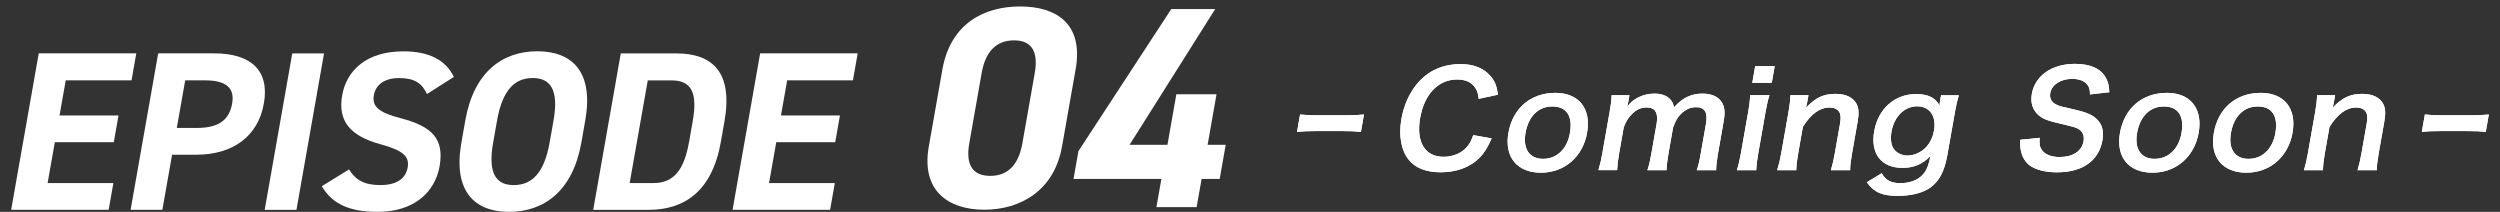 <?xml version="1.0" encoding="UTF-8"?>
<svg id="_レイヤー_2" data-name=" レイヤー 2" xmlns="http://www.w3.org/2000/svg" viewBox="0 0 668.98 56.69">
  <rect x="0" y="0" width="668.98" height="56.69" fill="#333333" stroke="none"/>
  <defs>
    <style>
      .cls-1 {
        fill: #fff;
        stroke-width: 0px;
      }
    </style>
  </defs>
  <g id="_ボタン" data-name=" ボタン">
    <g>
      <g>
        <path class="cls-1" d="m36.47,14.28l-1.27,7.22h-17.61l-1.66,9.4h15.78l-1.26,7.16h-15.78l-1.93,10.92h17.6l-1.26,7.16H2.99L10.37,14.28h26.1Z"/>
        <path class="cls-1" d="m46.05,41.4l-2.6,14.74h-8.5l7.38-41.86h14.99c9.65,0,14.88,4.43,13.29,13.41-1.56,8.86-8.37,13.71-18.08,13.71h-6.49,0Zm6.54-7.16c5.89,0,8.74-2.06,9.53-6.55.71-4-1.4-6.19-7.28-6.19h-5.28l-2.25,12.74h5.28Z"/>
        <path class="cls-1" d="m79.33,56.15h-8.5l7.38-41.86h8.5l-7.38,41.86Z"/>
        <path class="cls-1" d="m114.24,25.14c-1.32-2.85-3.26-4.25-7.5-4.25-3.82,0-6.2,1.76-6.7,4.61-.58,3.28,1.84,4.73,7.17,6.13,8.35,2.18,11.72,5.46,10.42,12.86-1.21,6.86-6.76,12.2-16.59,12.2-7.34,0-12.09-2-14.93-6.86l7.28-4.49c1.75,2.79,4.06,4.19,8.37,4.19,4.86,0,6.87-2.12,7.32-4.67.51-2.91-.96-4.55-7.44-6.31-7.87-2.18-11.3-6.13-10.08-13.04,1.17-6.61,6.44-11.77,16.4-11.77,6.68,0,11.32,2.24,13.48,6.86l-7.17,4.55h-.03Z"/>
        <path class="cls-1" d="m136.22,56.69c-9.41,0-15.02-5.7-12.76-18.51l1.05-5.95c2.28-12.92,9.88-18.51,19.28-18.51s15.1,5.58,12.82,18.51l-1.05,5.95c-2.26,12.8-9.88,18.51-19.35,18.51h.01Zm-4.26-18.51c-1.41,8.01.61,11.35,5.52,11.35s8.17-3.34,9.59-11.35l1.05-5.95c1.41-8.01-.67-11.35-5.58-11.35s-8.11,3.34-9.53,11.35l-1.05,5.95Z"/>
        <path class="cls-1" d="m158.74,56.15l7.38-41.86h14.87c9.47,0,15.23,4.85,12.87,18.2l-.96,5.46c-2.34,13.29-9.82,18.2-19.29,18.2h-14.87Zm25.66-18.2l.96-5.46c1.27-7.22,0-10.98-5.65-10.98h-6.37l-4.85,27.48h6.37c5.64,0,8.26-3.82,9.53-11.04h0Z"/>
        <path class="cls-1" d="m229.51,14.28l-1.27,7.22h-17.6l-1.66,9.4h15.78l-1.26,7.16h-15.78l-1.93,10.92h17.6l-1.26,7.16h-26.1l7.38-41.86h26.1,0Z"/>
      </g>
      <g>
        <g>
          <path class="cls-1" d="m347.88,30.64c1.42.14,2.65.21,4.64.21h7.71c2.04,0,3.29-.07,4.76-.21l-.82,4.65c-1.61-.17-2.65-.21-4.69-.21h-7.7c-1.94,0-3.04.04-4.71.21l.82-4.65h-.01Z"/>
          <path class="cls-1" d="m399.15,37.05c-1.17,2.62-2.1,4.06-3.47,5.38-2.44,2.38-6.04,3.67-10.2,3.67-3.87,0-6.76-1.15-8.53-3.36-2.04-2.55-2.73-6.47-1.93-10.98.97-5.49,3.88-10.14,7.89-12.55,2.26-1.36,4.98-2.06,7.96-2.06,3.41,0,6.13,1.08,7.93,3.15,1.21,1.4,1.7,2.62,2.06,5.03l-5.17,1.12c-.19-1.54-.39-2.2-.96-3.01-.95-1.43-2.6-2.17-4.8-2.17-5.04,0-8.78,3.88-9.91,10.31-1.13,6.4,1.26,10.38,6.26,10.38,2.56,0,4.86-.98,6.3-2.69.72-.84,1.09-1.57,1.65-3.11l4.92.87v.02Z"/>
          <path class="cls-1" d="m424.71,35.48c-1.14,6.47-6.05,10.73-12.37,10.73s-9.85-4.13-8.7-10.66c1.17-6.61,5.97-10.7,12.57-10.7,6.25,0,9.63,4.2,8.49,10.63h.01Zm-16.49.07c-.76,4.3,1.05,6.96,4.7,6.96s6.43-2.62,7.18-6.89c.81-4.58-.91-7.13-4.71-7.13s-6.41,2.73-7.17,7.06Z"/>
          <path class="cls-1" d="m427.72,45.55c.54-1.85.74-2.76,1.05-4.55l1.94-10.98c.38-2.13.46-2.83.55-4.54h4.76l-.31,1.78-.26,1.29c1.4-2.1,4.27-3.5,7.22-3.5,1.88,0,3.39.52,4.3,1.57.5.56.74,1.01.98,2.1,1.53-1.61,2.35-2.24,3.62-2.83,1.2-.56,2.53-.84,3.98-.84,2.31,0,4.1.73,5.06,2.13.88,1.26,1.07,2.76.65,5.17l-1.52,8.64c-.34,1.96-.48,3.15-.52,4.55h-5.18c.47-1.43.72-2.48,1.08-4.55l1.38-7.83c.54-3.08-.31-4.48-2.69-4.48-1.17,0-2.19.35-3.22,1.12-1.36,1.08-2.08,2.13-2.88,4.27l-1.22,6.92c-.34,1.92-.48,3.15-.55,4.55h-5.11c.47-1.43.73-2.55,1.08-4.55l1.38-7.83c.52-2.94-.36-4.41-2.67-4.41-1.53,0-2.88.63-4.07,1.92-.92.98-1.41,1.75-2.05,3.39l-1.22,6.92c-.33,1.89-.45,2.97-.55,4.55h-5.01v.02Z"/>
          <path class="cls-1" d="m473.49,25.48c-.41,1.29-.68,2.45-1.06,4.58l-1.92,10.91c-.34,1.92-.48,3.15-.56,4.58h-5.18c.49-1.57.78-2.8,1.08-4.55l1.94-10.98c.34-1.92.48-3.11.52-4.54h5.18Zm1.4-7.76l-.78,4.44h-5.22l.78-4.44h5.22Z"/>
          <path class="cls-1" d="m475.55,45.55c.48-1.54.74-2.59,1.09-4.55l1.94-10.98c.34-1.92.47-3.08.52-4.54h4.83l-.33,1.85c-.07.42-.12.7-.34,1.5,2.61-2.73,4.74-3.71,7.9-3.71,2.77,0,4.73.94,5.66,2.73.58,1.15.66,2.52.26,4.76l-1.48,8.39c-.34,1.92-.51,3.29-.52,4.55h-5.15c.46-1.57.74-2.76,1.05-4.55l1.37-7.76c.19-1.08.23-1.89.12-2.48-.24-1.26-1.28-1.99-2.91-1.99-2.59,0-4.95,1.71-7.13,5.17l-1.24,7.06c-.3,1.71-.47,3.04-.52,4.55h-5.12Z"/>
          <path class="cls-1" d="m503.52,46.35c1.05,1.89,2.48,2.66,5.03,2.66,2.77,0,5.04-.98,6.33-2.69.79-1.08,1.21-2.2,1.7-4.58-2.13,2.2-4.43,3.18-7.52,3.18-5.64,0-8.59-3.81-7.54-9.79,1.07-6.05,5.48-9.96,11.24-9.96,3.12,0,5.15.98,6.24,3.08.05-.7.06-.77.13-1.15l.28-1.61h4.76c-.44,1.5-.69,2.48-1.02,4.37l-2.07,11.71c-.76,4.34-2.23,7.03-4.7,8.74-2.05,1.36-5.02,2.1-8.57,2.1-4.19,0-6.33-.94-8.27-3.64l3.98-2.41h0Zm2.63-11.12c-.36,2.06-.1,3.78.78,4.86.76.91,2.14,1.54,3.49,1.54,2.06,0,4.29-1.15,5.56-2.94.75-1.01,1.3-2.34,1.56-3.81.67-3.78-1.17-6.43-4.51-6.43s-6.15,2.66-6.88,6.78h0Z"/>
          <path class="cls-1" d="m545.81,36.88c-.14,1.61-.02,2.34.51,3.15.84,1.29,2.52,1.99,4.8,1.99,3.55,0,5.96-1.57,6.42-4.2.25-1.43-.21-2.62-1.24-3.22-.93-.56-1.1-.59-5.84-1.71-2.66-.63-4.01-1.19-5.11-2.2-1.49-1.4-2.05-3.29-1.64-5.59.86-4.86,5.39-8.01,11.49-8.01,4.12,0,6.98,1.26,8.29,3.71.62,1.12.87,2.1.95,3.88l-5.18.59c0-1.22-.17-1.85-.65-2.55-.77-1.05-2.2-1.61-4.12-1.61-3.09,0-5.46,1.54-5.86,3.81-.26,1.5.37,2.55,1.95,3.22.73.31.96.38,4.72,1.22,2.83.66,4.39,1.29,5.49,2.27,1.7,1.43,2.25,3.32,1.8,5.91-.43,2.45-1.57,4.48-3.31,5.91-2.16,1.78-5.12,2.66-8.92,2.66-3.05,0-5.8-.73-7.33-1.92-1.12-.91-1.86-2.13-2.22-3.71-.2-.87-.25-1.57-.2-3.08l5.2-.52h0Z"/>
          <path class="cls-1" d="m588.36,35.48c-1.14,6.47-6.05,10.73-12.37,10.73s-9.85-4.13-8.7-10.66c1.17-6.61,5.97-10.7,12.57-10.7,6.25,0,9.63,4.2,8.49,10.63h.01Zm-16.49.07c-.76,4.3,1.05,6.96,4.7,6.96s6.43-2.62,7.18-6.89c.81-4.58-.91-7.13-4.71-7.13s-6.41,2.73-7.17,7.06Z"/>
          <path class="cls-1" d="m613.48,35.48c-1.14,6.47-6.05,10.73-12.37,10.73s-9.85-4.13-8.7-10.66c1.16-6.61,5.97-10.7,12.57-10.7,6.25,0,9.63,4.2,8.49,10.63h.01Zm-16.49.07c-.76,4.3,1.04,6.96,4.7,6.96s6.43-2.62,7.18-6.89c.81-4.58-.91-7.13-4.71-7.13s-6.41,2.73-7.17,7.06Z"/>
          <path class="cls-1" d="m616.49,45.55c.48-1.54.74-2.59,1.08-4.55l1.94-10.98c.34-1.92.47-3.08.52-4.54h4.83l-.33,1.85c-.07.42-.12.7-.34,1.5,2.61-2.73,4.74-3.71,7.9-3.71,2.77,0,4.73.94,5.66,2.73.58,1.15.66,2.52.26,4.76l-1.48,8.39c-.34,1.92-.51,3.29-.52,4.55h-5.15c.45-1.57.74-2.76,1.05-4.55l1.37-7.76c.19-1.08.23-1.89.12-2.48-.24-1.26-1.28-1.99-2.91-1.99-2.59,0-4.95,1.71-7.13,5.17l-1.25,7.06c-.3,1.71-.46,3.04-.52,4.55h-5.11.01Z"/>
          <path class="cls-1" d="m648.89,30.64c1.42.14,2.65.21,4.64.21h7.7c2.04,0,3.29-.07,4.76-.21l-.82,4.65c-1.61-.17-2.65-.21-4.69-.21h-7.71c-1.94,0-3.04.04-4.71.21l.82-4.65h.01Z"/>
        </g>
        <g>
          <path class="cls-1" d="m347.88,30.64c1.42.14,2.65.21,4.64.21h7.71c2.04,0,3.29-.07,4.76-.21l-.82,4.65c-1.61-.17-2.65-.21-4.69-.21h-7.7c-1.94,0-3.04.04-4.71.21l.82-4.65h-.01Z"/>
          <path class="cls-1" d="m399.15,37.05c-1.17,2.62-2.1,4.06-3.47,5.38-2.44,2.38-6.04,3.67-10.2,3.67-3.87,0-6.76-1.15-8.53-3.36-2.04-2.55-2.73-6.47-1.93-10.98.97-5.49,3.88-10.14,7.89-12.55,2.26-1.36,4.98-2.06,7.96-2.06,3.41,0,6.13,1.08,7.93,3.15,1.21,1.4,1.7,2.62,2.06,5.03l-5.17,1.12c-.19-1.54-.39-2.2-.96-3.01-.95-1.43-2.6-2.17-4.8-2.17-5.04,0-8.78,3.88-9.91,10.31-1.13,6.4,1.26,10.38,6.26,10.38,2.56,0,4.86-.98,6.3-2.69.72-.84,1.09-1.57,1.65-3.11l4.92.87v.02Z"/>
          <path class="cls-1" d="m424.71,35.48c-1.14,6.47-6.05,10.73-12.37,10.73s-9.85-4.13-8.7-10.66c1.17-6.61,5.97-10.7,12.57-10.7,6.25,0,9.63,4.2,8.49,10.63h.01Zm-16.49.07c-.76,4.3,1.05,6.96,4.7,6.96s6.43-2.62,7.18-6.89c.81-4.58-.91-7.13-4.71-7.13s-6.41,2.73-7.17,7.06Z"/>
          <path class="cls-1" d="m427.72,45.55c.54-1.85.74-2.76,1.05-4.55l1.94-10.98c.38-2.13.46-2.83.55-4.54h4.76l-.31,1.78-.26,1.29c1.4-2.1,4.27-3.5,7.22-3.5,1.88,0,3.39.52,4.3,1.57.5.56.74,1.01.98,2.1,1.53-1.61,2.35-2.24,3.62-2.83,1.2-.56,2.53-.84,3.98-.84,2.31,0,4.1.73,5.06,2.13.88,1.26,1.07,2.76.65,5.17l-1.52,8.64c-.34,1.96-.48,3.15-.52,4.55h-5.18c.47-1.43.72-2.48,1.08-4.55l1.38-7.83c.54-3.08-.31-4.48-2.69-4.48-1.17,0-2.19.35-3.22,1.12-1.36,1.08-2.08,2.13-2.88,4.27l-1.22,6.92c-.34,1.92-.48,3.15-.55,4.55h-5.11c.47-1.43.73-2.55,1.08-4.55l1.38-7.83c.52-2.94-.36-4.41-2.67-4.41-1.53,0-2.88.63-4.07,1.92-.92.98-1.41,1.75-2.05,3.39l-1.22,6.92c-.33,1.89-.45,2.97-.55,4.55h-5.01v.02Z"/>
          <path class="cls-1" d="m473.49,25.48c-.41,1.29-.68,2.45-1.06,4.58l-1.92,10.91c-.34,1.92-.48,3.15-.56,4.58h-5.18c.49-1.57.78-2.8,1.08-4.55l1.94-10.98c.34-1.92.48-3.11.52-4.54h5.18Zm1.4-7.76l-.78,4.44h-5.22l.78-4.44h5.22Z"/>
          <path class="cls-1" d="m475.55,45.55c.48-1.54.74-2.59,1.09-4.55l1.94-10.98c.34-1.92.47-3.08.52-4.54h4.83l-.33,1.85c-.07.42-.12.7-.34,1.5,2.61-2.73,4.74-3.71,7.9-3.71,2.77,0,4.73.94,5.66,2.73.58,1.15.66,2.52.26,4.76l-1.48,8.39c-.34,1.92-.51,3.29-.52,4.55h-5.15c.46-1.57.74-2.76,1.05-4.55l1.37-7.76c.19-1.08.23-1.89.12-2.48-.24-1.26-1.28-1.99-2.91-1.99-2.59,0-4.95,1.71-7.13,5.17l-1.24,7.06c-.3,1.71-.47,3.04-.52,4.55h-5.12Z"/>
          <path class="cls-1" d="m503.52,46.35c1.05,1.89,2.48,2.66,5.03,2.66,2.77,0,5.04-.98,6.33-2.69.79-1.08,1.21-2.2,1.7-4.58-2.13,2.2-4.43,3.18-7.52,3.18-5.64,0-8.59-3.81-7.54-9.79,1.07-6.05,5.48-9.96,11.24-9.96,3.12,0,5.15.98,6.24,3.08.05-.7.06-.77.13-1.15l.28-1.61h4.76c-.44,1.5-.69,2.48-1.02,4.37l-2.07,11.71c-.76,4.34-2.23,7.03-4.7,8.74-2.05,1.36-5.02,2.1-8.57,2.1-4.19,0-6.33-.94-8.27-3.64l3.98-2.41h0Zm2.63-11.12c-.36,2.06-.1,3.78.78,4.86.76.91,2.14,1.54,3.49,1.54,2.06,0,4.29-1.15,5.56-2.94.75-1.01,1.3-2.34,1.56-3.81.67-3.78-1.17-6.43-4.51-6.43s-6.15,2.66-6.88,6.78h0Z"/>
          <path class="cls-1" d="m545.81,36.88c-.14,1.61-.02,2.34.51,3.15.84,1.29,2.52,1.99,4.8,1.99,3.55,0,5.96-1.57,6.42-4.2.25-1.43-.21-2.62-1.24-3.22-.93-.56-1.1-.59-5.84-1.71-2.66-.63-4.01-1.19-5.11-2.2-1.49-1.4-2.05-3.29-1.64-5.59.86-4.86,5.39-8.01,11.49-8.01,4.12,0,6.98,1.26,8.29,3.71.62,1.12.87,2.1.95,3.88l-5.18.59c0-1.22-.17-1.85-.65-2.55-.77-1.05-2.2-1.61-4.12-1.61-3.09,0-5.46,1.54-5.86,3.81-.26,1.5.37,2.55,1.95,3.22.73.31.96.38,4.72,1.22,2.83.66,4.39,1.29,5.49,2.27,1.7,1.43,2.25,3.32,1.8,5.91-.43,2.45-1.57,4.48-3.31,5.91-2.16,1.78-5.12,2.66-8.92,2.66-3.05,0-5.8-.73-7.33-1.92-1.12-.91-1.86-2.13-2.22-3.71-.2-.87-.25-1.57-.2-3.08l5.2-.52h0Z"/>
          <path class="cls-1" d="m588.36,35.48c-1.14,6.47-6.05,10.73-12.37,10.73s-9.85-4.13-8.7-10.66c1.17-6.61,5.97-10.7,12.57-10.7,6.25,0,9.63,4.2,8.49,10.63h.01Zm-16.49.07c-.76,4.3,1.05,6.96,4.7,6.96s6.43-2.62,7.18-6.89c.81-4.58-.91-7.13-4.71-7.13s-6.41,2.73-7.17,7.06Z"/>
          <path class="cls-1" d="m613.48,35.48c-1.14,6.47-6.05,10.73-12.37,10.73s-9.85-4.13-8.7-10.66c1.16-6.61,5.97-10.7,12.57-10.7,6.25,0,9.63,4.2,8.49,10.63h.01Zm-16.49.07c-.76,4.3,1.04,6.96,4.7,6.96s6.43-2.62,7.18-6.89c.81-4.58-.91-7.13-4.71-7.13s-6.41,2.73-7.17,7.06Z"/>
          <path class="cls-1" d="m616.49,45.55c.48-1.54.74-2.59,1.08-4.55l1.94-10.98c.34-1.92.47-3.08.52-4.54h4.83l-.33,1.85c-.07.42-.12.7-.34,1.5,2.61-2.73,4.74-3.71,7.9-3.71,2.77,0,4.73.94,5.66,2.73.58,1.15.66,2.52.26,4.76l-1.48,8.39c-.34,1.92-.51,3.29-.52,4.55h-5.15c.45-1.57.74-2.76,1.05-4.55l1.37-7.76c.19-1.08.23-1.89.12-2.48-.24-1.26-1.28-1.99-2.91-1.99-2.59,0-4.95,1.71-7.13,5.17l-1.25,7.06c-.3,1.71-.46,3.04-.52,4.55h-5.11.01Z"/>
          <path class="cls-1" d="m648.89,30.64c1.42.14,2.65.21,4.64.21h7.7c2.04,0,3.29-.07,4.76-.21l-.82,4.65c-1.61-.17-2.65-.21-4.69-.21h-7.71c-1.94,0-3.04.04-4.71.21l.82-4.65h.01Z"/>
        </g>
      </g>
      <g>
        <path class="cls-1" d="m284.18,39.22c-2.1,11.91-11.28,16.9-20.8,16.9s-16.94-4.99-14.84-16.9l3.63-20.59c2.19-12.44,11.28-16.9,20.8-16.9s17.04,4.46,14.86,16.82l-3.64,20.66h0Zm-12.81-28.42c-4.84,0-7.69,3.07-8.69,8.76l-3.3,18.74c-1,5.68.76,8.76,5.6,8.76s7.61-3.07,8.61-8.76l3.3-18.74c1-5.68-.76-8.76-5.52-8.76Z"/>
        <path class="cls-1" d="m325.18,2.42l-22.92,36.33h10.14l2.38-13.52h10.75l-2.38,13.52h4.84l-1.61,9.14h-4.84l-1.33,7.53h-10.76l1.33-7.53h-23.51l1.31-7.45,24.85-38.02h11.75Z"/>
      </g>
    </g>
  </g>
</svg>